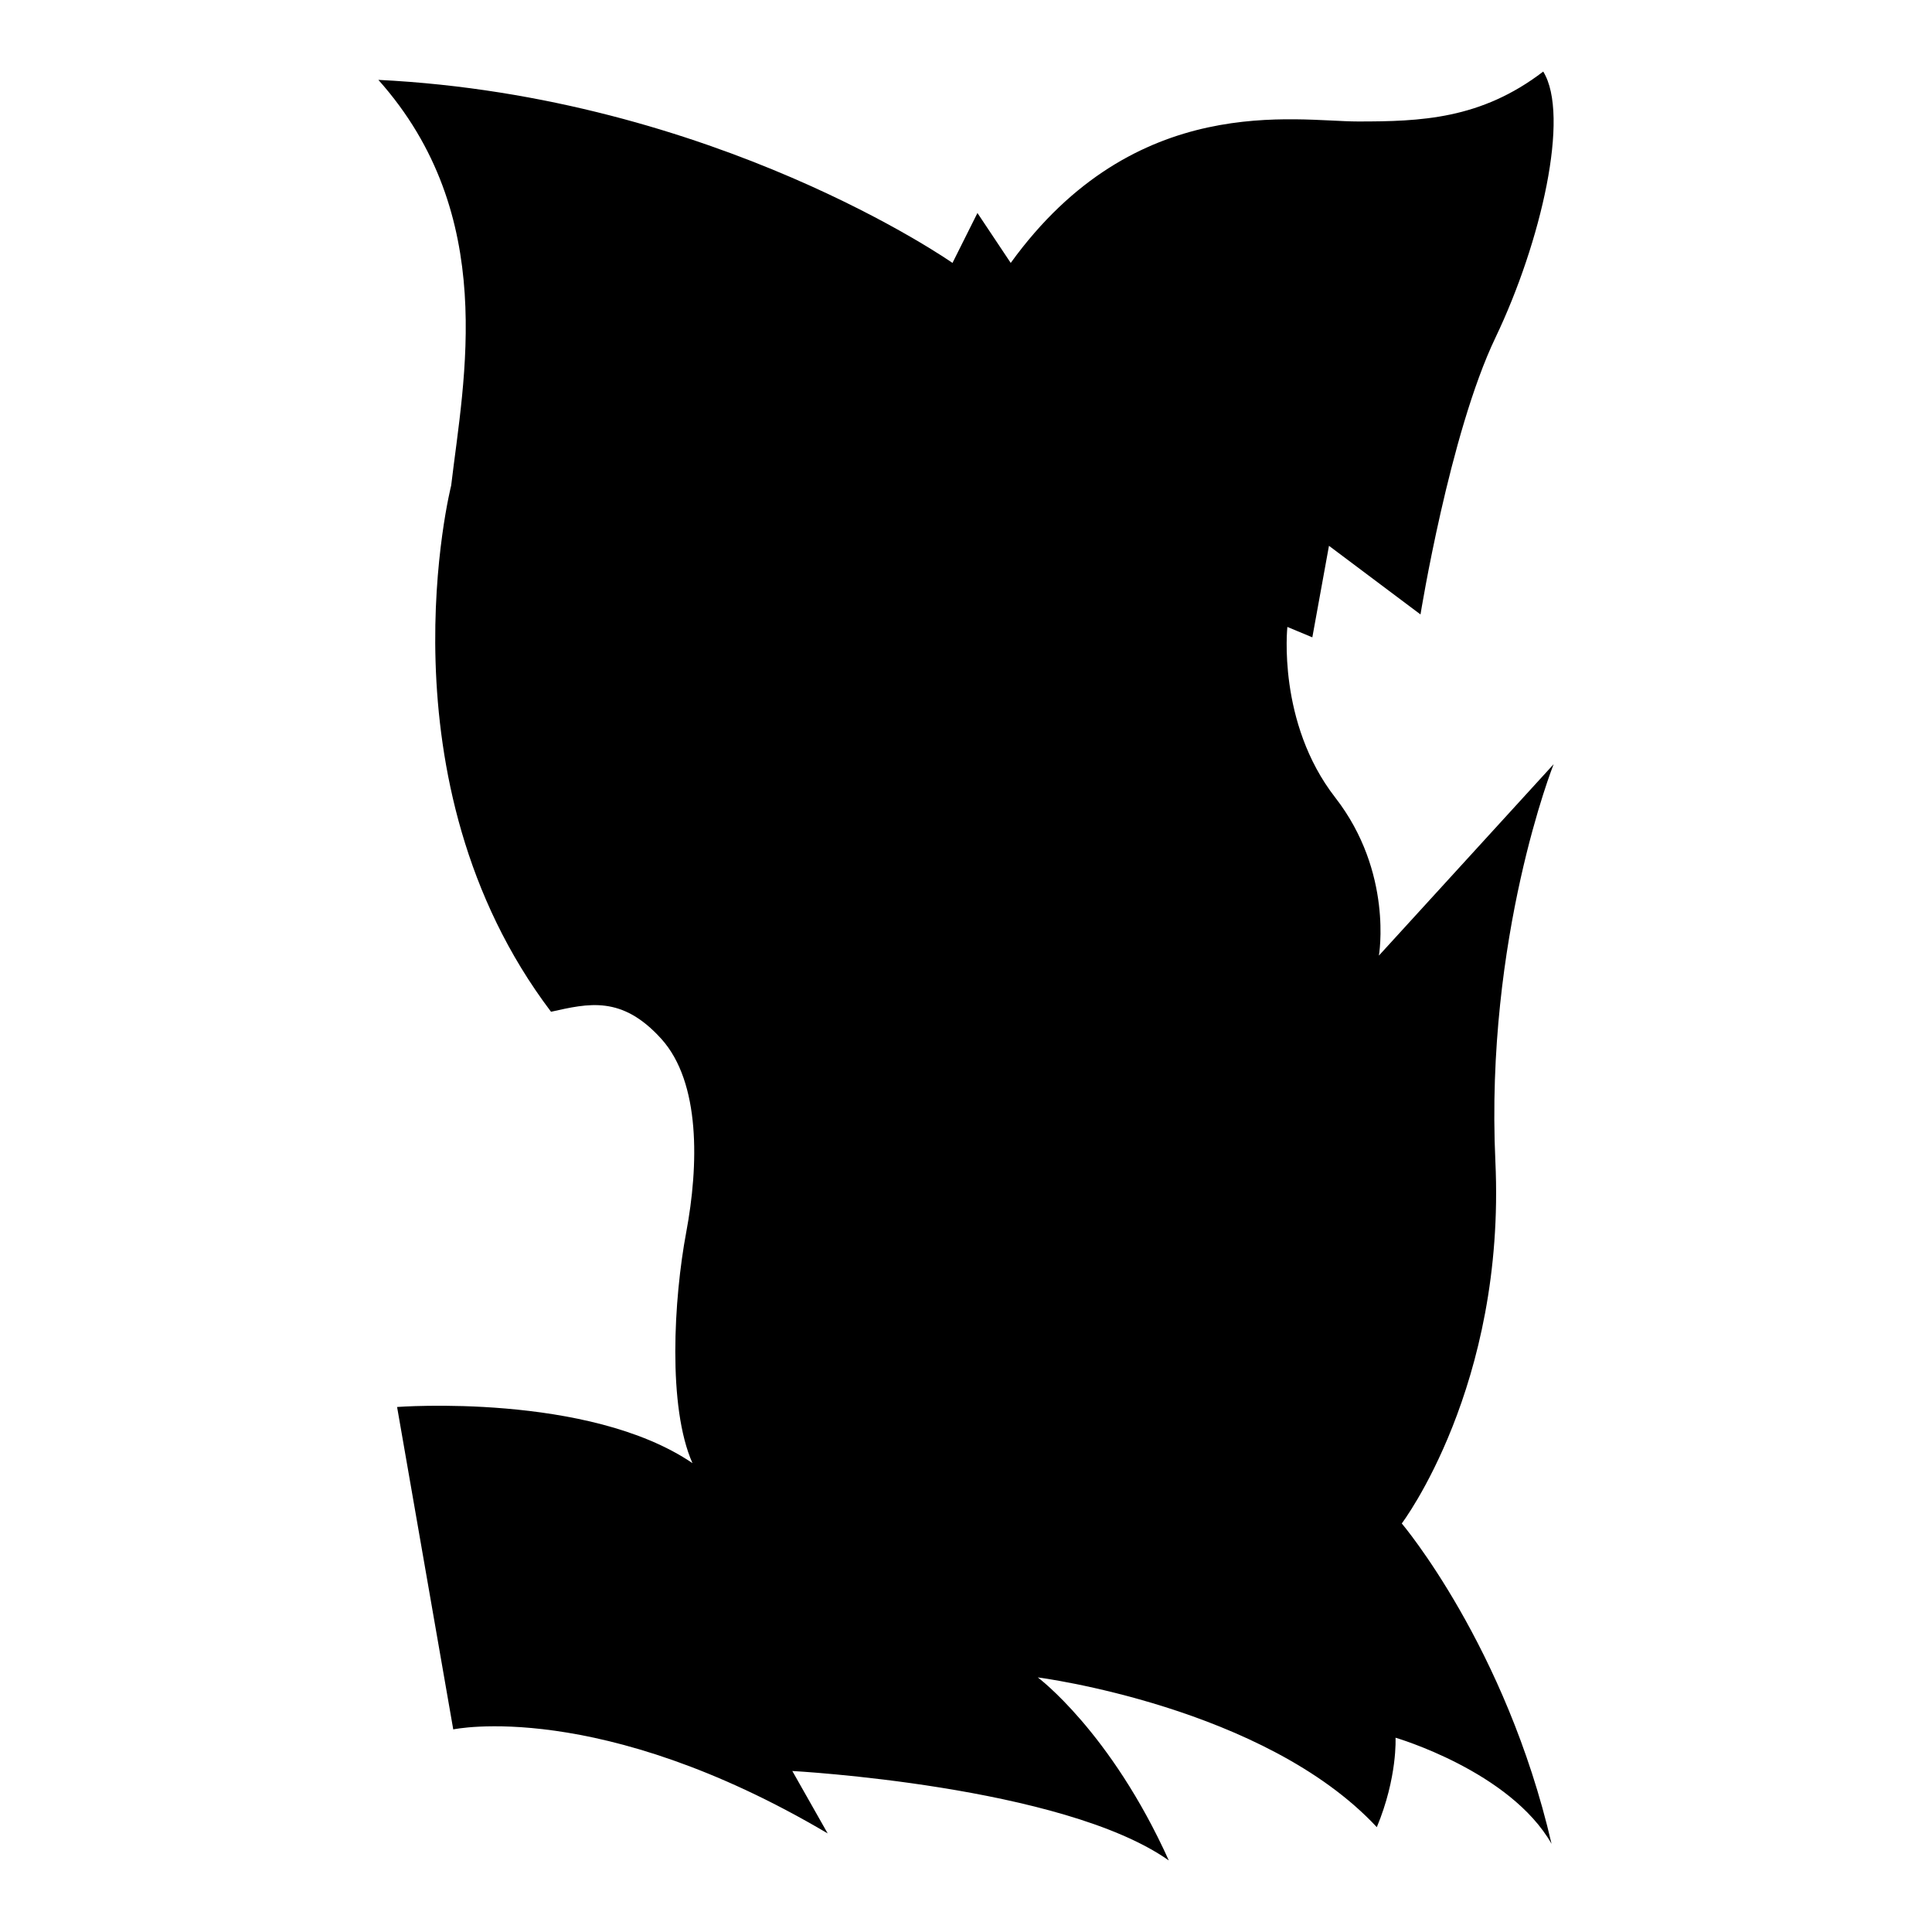 <?xml version="1.0" encoding="iso-8859-1"?>
<!-- Generator: Adobe Illustrator 25.4.1, SVG Export Plug-In . SVG Version: 6.00 Build 0)  -->
<svg version="1.1" id="Ebene_2" xmlns="http://www.w3.org/2000/svg" xmlns:xlink="http://www.w3.org/1999/xlink" x="0px" y="0px"
	 viewBox="0 0 1080 1080" style="enable-background:new 0 0 1080 1080;" xml:space="preserve">
<path d="M565,146.977l-18.605-27.907l-13.953,27.907c0,0-132.558-93.023-320.93-102.326
	c67.442,75.581,47.674,167.442,40.698,226.744c0,0-41.86,165.116,55.814,294.186c20.93-4.651,39.535-9.302,61.628,15.116
	c22.093,24.419,20.93,70.93,13.953,108.14s-10.465,97.674,3.488,129.07c-58.14-39.535-165.116-31.395-165.116-31.395l31.395,180.233
	c0,0,81.395-17.442,209.302,58.139L442.907,990c0,0,151.163,8.14,210.465,50c-32.558-72.093-73.256-102.326-73.256-102.326
	s126.744,16.279,189.535,83.721c11.628-27.907,10.465-50,10.465-50s63.953,18.605,87.209,59.302
	c-25.581-110.465-83.721-179.07-83.721-179.07s58.14-76.744,52.326-202.326c-5.814-125.581,32.558-222.093,32.558-222.093
	l-97.674,106.977c0,0,8.14-46.512-24.419-88.372c-32.558-41.86-26.744-95.349-26.744-95.349l13.953,5.814l9.302-51.163
	l51.163,38.372c0,0,16.279-101.163,41.86-154.651C861.511,135.349,877.79,64.419,862.674,40
	C827.79,66.744,794.07,67.907,759.186,67.907C724.302,67.907,634.767,50.465,565,146.977z"/>
</svg>
